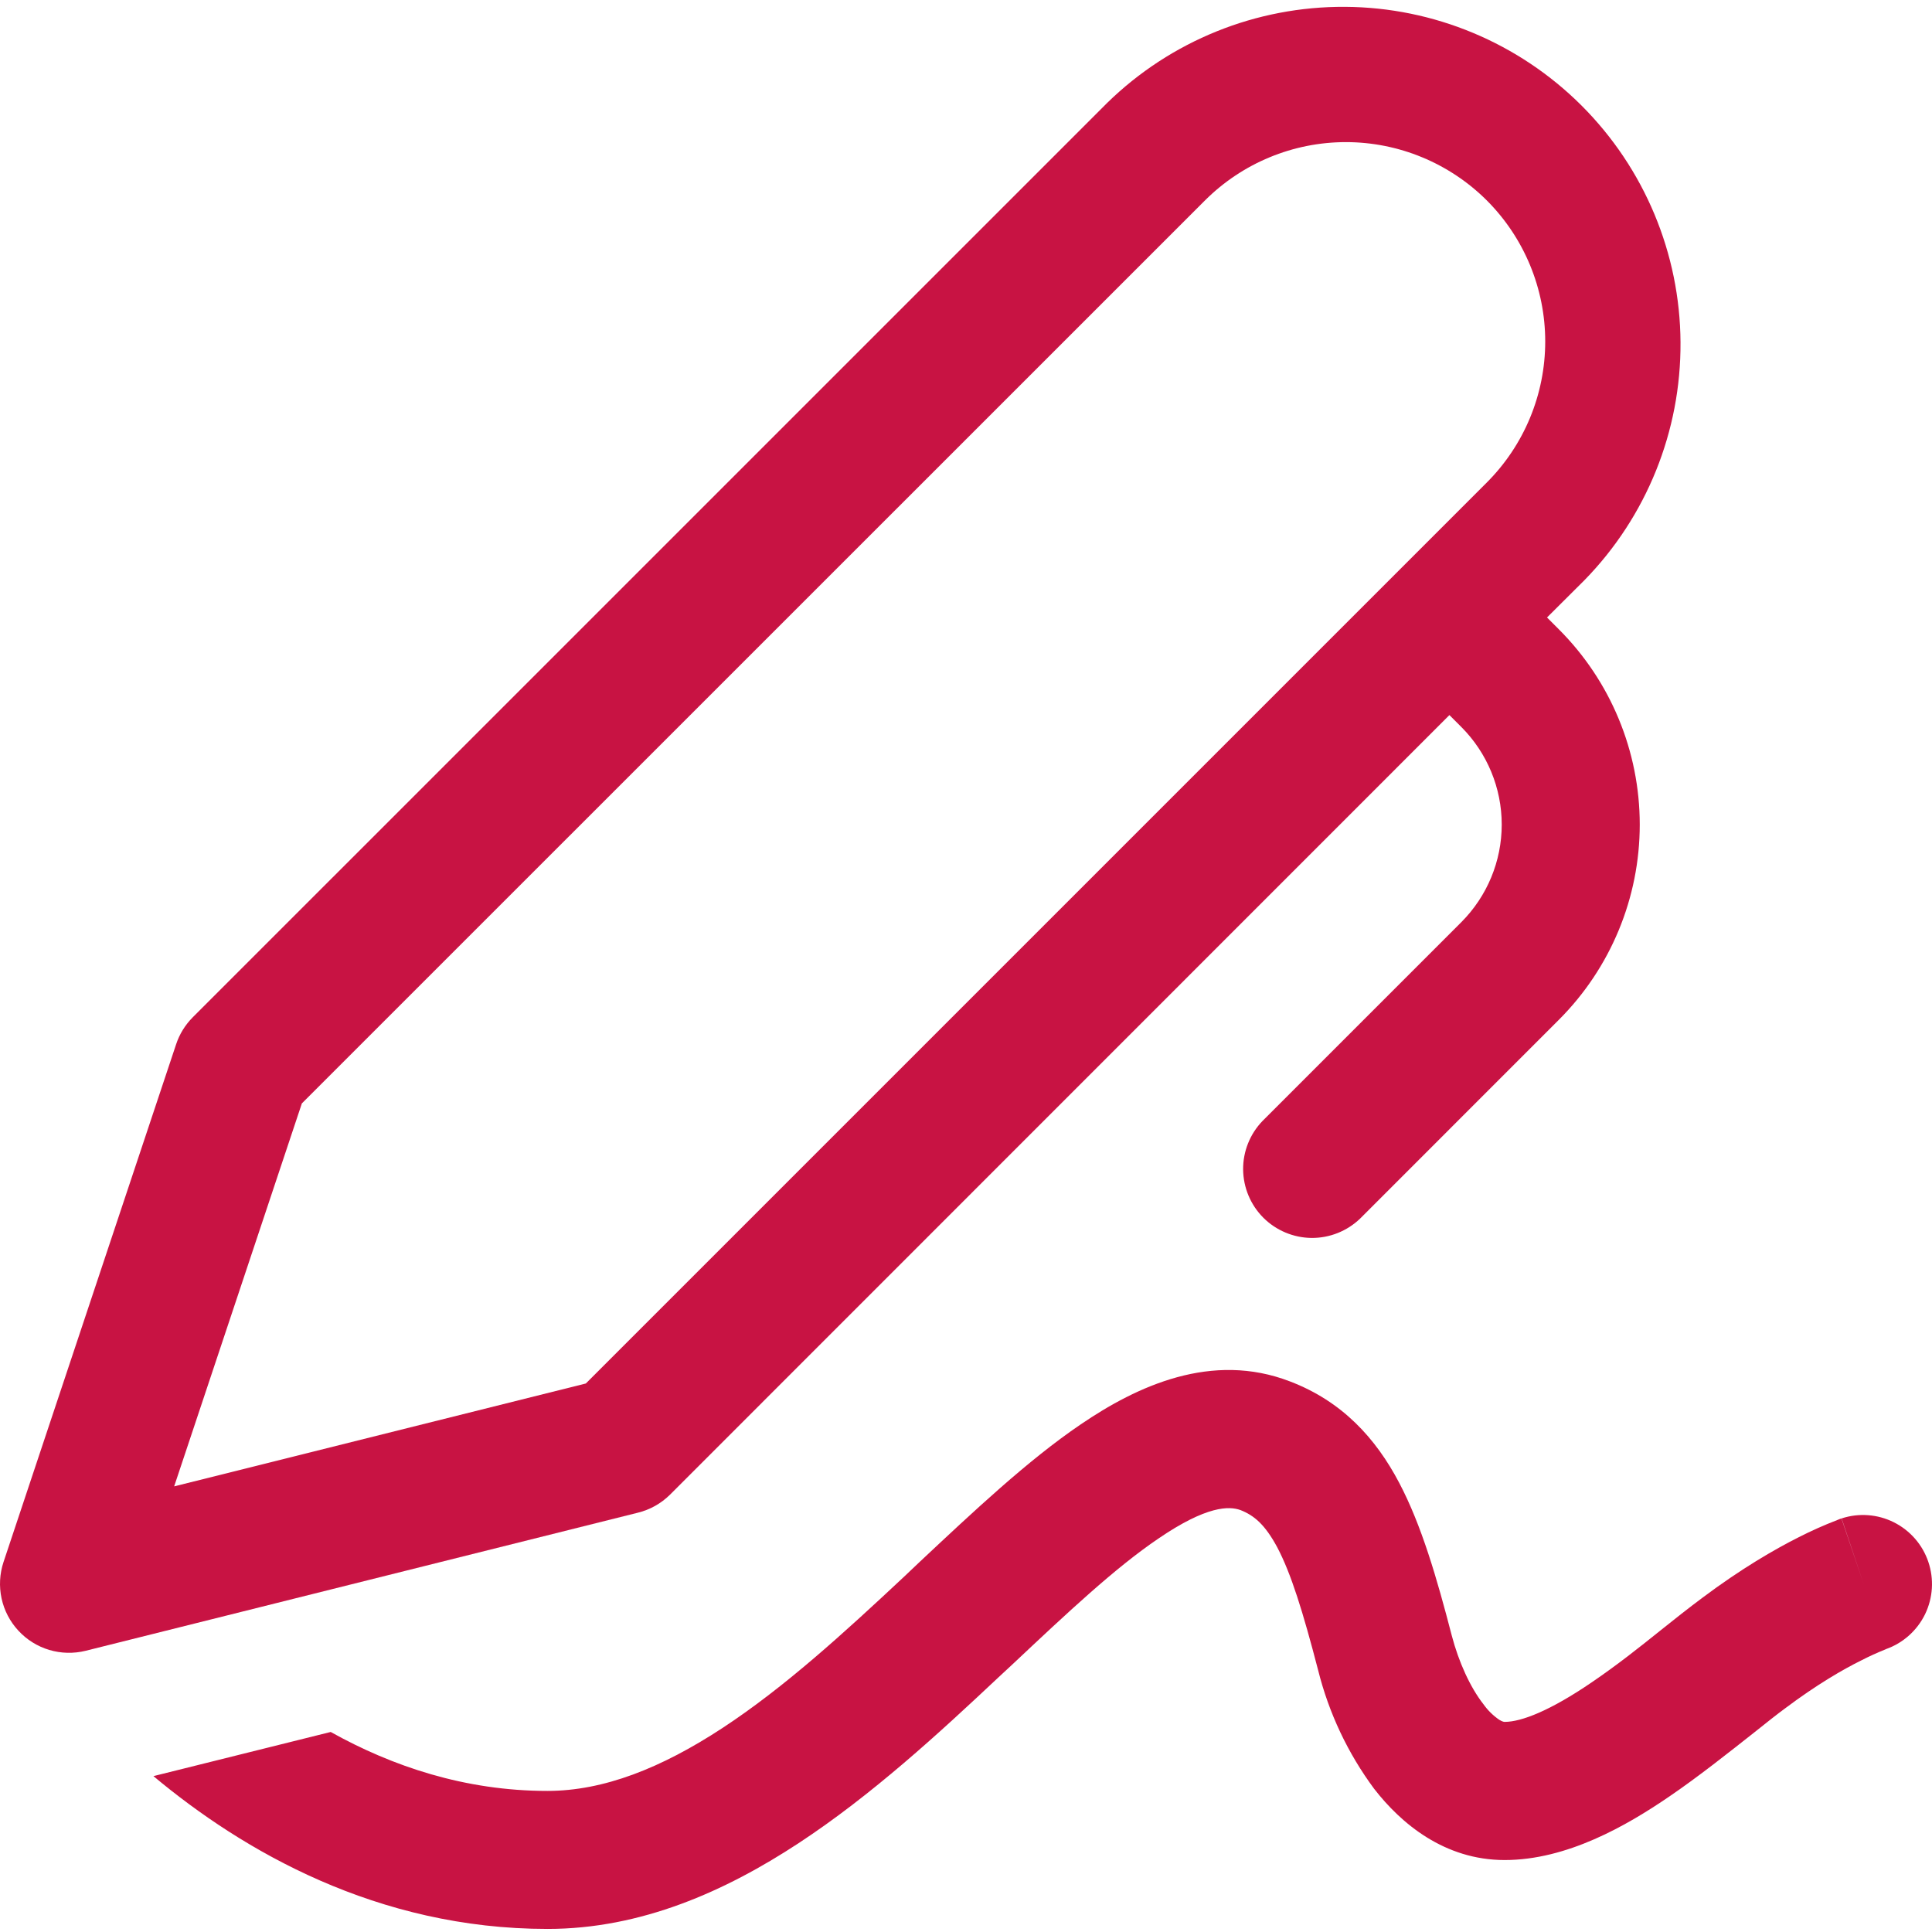 <svg width="41" height="41" viewBox="0 0 41 41" fill="none" xmlns="http://www.w3.org/2000/svg">
<path d="M23.497 2.183C24.845 0.866 26.658 0.134 28.543 0.145C30.428 0.156 32.232 0.91 33.565 2.242C34.898 3.575 35.652 5.379 35.663 7.263C35.675 9.148 34.944 10.961 33.627 12.31L32.83 13.104L33.082 13.356C34.181 14.455 34.798 15.945 34.798 17.499C34.798 19.052 34.181 20.542 33.082 21.641L28.864 25.86C28.587 26.126 28.217 26.274 27.833 26.271C27.449 26.267 27.082 26.113 26.81 25.842C26.539 25.57 26.385 25.203 26.381 24.819C26.378 24.435 26.526 24.065 26.793 23.788L31.011 19.57C31.56 19.02 31.869 18.275 31.869 17.499C31.869 16.722 31.56 15.977 31.011 15.427L30.759 15.175L14.219 31.719C14.03 31.906 13.794 32.039 13.536 32.102L1.818 35.032C1.563 35.095 1.297 35.089 1.045 35.014C0.794 34.939 0.568 34.798 0.39 34.605C0.212 34.413 0.088 34.176 0.033 33.92C-0.022 33.664 -0.008 33.397 0.075 33.148L3.737 22.163C3.808 21.947 3.929 21.752 4.088 21.591L23.497 2.183ZM31.553 4.254C30.759 3.462 29.683 3.016 28.562 3.016C27.44 3.016 26.364 3.462 25.571 4.254L6.406 23.416L3.696 31.543L12.432 29.36L31.553 10.239C32.346 9.445 32.792 8.369 32.792 7.247C32.792 6.124 32.346 5.048 31.553 4.254Z" fill="#C81343"/>
<path d="M11.62 40.935C8.002 40.935 5.152 39.277 3.256 37.692L7.018 36.755C8.324 37.484 9.868 38.006 11.617 38.006C12.807 38.006 14.031 37.525 15.338 36.667C16.647 35.808 17.91 34.654 19.187 33.459L19.518 33.145C20.646 32.088 21.815 30.986 22.934 30.228C24.13 29.413 25.717 28.675 27.378 29.317C28.48 29.738 29.195 30.518 29.696 31.473C30.167 32.369 30.492 33.488 30.809 34.71C30.955 35.266 31.198 35.806 31.483 36.169C31.574 36.297 31.687 36.408 31.817 36.497C31.89 36.541 31.922 36.541 31.931 36.541C32.288 36.541 32.901 36.301 33.777 35.703C34.319 35.334 34.784 34.965 35.247 34.593C35.534 34.364 35.824 34.133 36.132 33.904C36.949 33.292 37.655 32.882 38.174 32.621C38.439 32.486 38.711 32.365 38.988 32.258L39.047 32.234L39.067 32.228L39.076 32.225H39.079L39.548 33.611L39.082 32.223C39.449 32.103 39.847 32.133 40.192 32.306C40.536 32.479 40.799 32.78 40.922 33.145C41.046 33.51 41.021 33.909 40.853 34.256C40.684 34.602 40.386 34.869 40.022 34.997L40.011 35.003C39.836 35.073 39.665 35.151 39.498 35.237C39.117 35.425 38.558 35.747 37.887 36.251C37.714 36.377 37.491 36.555 37.233 36.761C36.703 37.179 36.035 37.71 35.423 38.126C34.515 38.747 33.252 39.473 31.931 39.473C30.654 39.473 29.731 38.697 29.16 37.959C28.603 37.207 28.2 36.353 27.973 35.445C27.651 34.206 27.399 33.394 27.106 32.838C26.842 32.346 26.608 32.158 26.327 32.047C26.086 31.959 25.609 31.95 24.584 32.65C23.667 33.271 22.665 34.212 21.484 35.322L21.191 35.594C19.928 36.781 18.496 38.099 16.946 39.116C15.393 40.135 13.607 40.935 11.62 40.935Z" fill="#C81343"/>
</svg>
